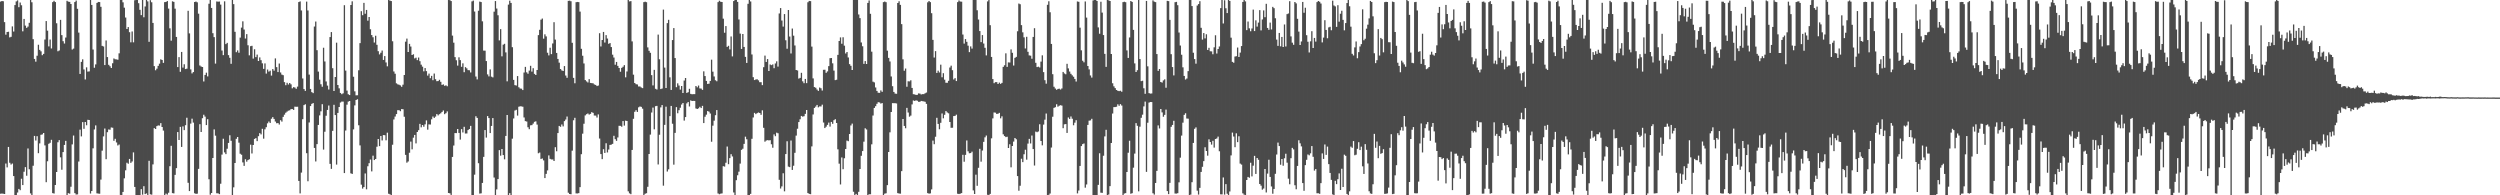 <?xml version="1.0" encoding="UTF-8"?>
<svg xmlns="http://www.w3.org/2000/svg" width="1920" height="150">
  <path d="M0 1.233h1v147.542H0zM1 0.775h1v147.839H1zM2 0.981h1v147.797H2zM3 16.980h1v132.016H3zM4 26.608h1v98.967H4zM5 24.570h1v104.006H5zM6 24.361h1v88.486H6zM7 28.734h1v96.271H7zM8 28.257h1v98.107H8zM9 20.293h1v105.286H9zM10 24.237h1v110.958H10zM11 3.897h1v145.841H11zM12 1.051h1v150.005H12zM13 0.286h1v147.606H13zM14 5.507h1v139.574H14zM15 1.951h1v144.129H15zM16 4.040h1v133.218H16zM17 24.067h1v118.080H17zM18 14.565h1v117.326H18zM19 19.650h1v108.727H19zM20 21.404h1v113.536H20zM21 20.449h1v93.550H21zM22 17.535h1v112.455H22zM23 0.016h1v148.508H23zM24 1.752h1v148.388H24zM25 30.091h1v97.178H25zM26 45.257h1v59.114H26zM27 47.380h1v60.547H27zM28 42.783h1v61.843H28zM29 34.344h1v83.303H29zM30 38.302h1v71.826H30zM31 39.412h1v64.093H31zM32 42.378h1v60.820H32zM33 41.394h1v60.752H33zM34 30.383h1v81.271H34zM35 16.171h1v123.773H35zM36 23.530h1v100.307H36zM37 35.642h1v74.797H37zM38 30.353h1v79.330H38zM39 37.238h1v70.130H39zM40 1.618h1v146.709H40zM41 0.593h1v148.023H41zM42 1.611h1v140.491H42zM43 17.845h1v114.268H43zM44 39.370h1v69.897H44zM45 38.765h1v68.876H45zM46 15.236h1v105.596H46zM47 26.976h1v103.387H47zM48 31.639h1v85.166H48zM49 33.454h1v77.880H49zM50 28.849h1v79.360H50zM51 0.600h1v152.115H51zM52 1.295h1v147.104H52zM53 1.432h1v147.322H53zM54 3.096h1v140.298H54zM55 38.048h1v72.865H55zM56 37.338h1v66.762H56zM57 1.567h1v146.771H57zM58 0.467h1v148.943H58zM59 6.749h1v142.533H59zM60 25.026h1v99.038H60zM61 56.757h1v42.847H61zM62 47.522h1v57.231H62zM63 45.574h1v48.242H63zM64 53.365h1v45.546H64zM65 61.015h1v32.659H65zM66 51.736h1v44.465H66zM67 54.966h1v37.021H67zM68 54.859h1v37.301H68zM69 -2.245h1v150.856H69zM70 3.774h1v142.909H70zM71 38.025h1v75.917H71zM72 52.035h1v47.385H72zM73 49.478h1v46.814H73zM74 2.242h1v146.243H74zM75 1.496h1v147.200H75zM76 1.599h1v147.197H76zM77 5.240h1v132.708H77zM78 35.222h1v80.469H78zM79 35.661h1v69.082H79zM80 49.994h1v48.739H80zM81 31.076h1v91.166H81zM82 43.816h1v57.693H82zM83 49.761h1v49.673H83zM84 50.875h1v48.775H84zM85 52.221h1v45.668H85zM86 48.587h1v49.505H86zM87 44.877h1v63.267H87zM88 45.508h1v61.106H88zM89 45.609h1v63.788H89zM90 45.900h1v65.808H90zM91 40.950h1v70.073H91zM92 -2.065h1v151.766H92zM93 -2.740h1v155.339H93zM94 1.796h1v145.594H94zM95 5.914h1v131.068H95zM96 13.441h1v117.375H96zM97 22.294h1v102.685H97zM98 20.774h1v104.979H98zM99 24.713h1v97.333H99zM100 32.512h1v92.551H100zM101 24.159h1v99.829H101zM102 32.496h1v84.560H102zM103 0.179h1v143.410H103zM104 -6.747h1v160.300H104zM105 -2.321h1v153.045H105zM106 2.433h1v149.664H106zM107 7.523h1v147.304H107zM108 11.626h1v133.611H108zM109 -0.636h1v150.155H109zM110 13.267h1v129.753H110zM111 4.985h1v144.113H111zM112 -0.103h1v148.625H112zM113 1.087h1v148.993H113zM114 32.114h1v91.385H114zM115 0.136h1v149.124H115zM116 1.747h1v147.783H116zM117 17.613h1v108.639H117zM118 50.780h1v47.638H118zM119 53.988h1v45.101H119zM120 52.738h1v44.140H120zM121 50.595h1v45.726H121zM122 48.905h1v47.567H122zM123 45.560h1v48.996H123zM124 46.086h1v51.459H124zM125 48.271h1v52.054H125zM126 1.659h1v152.702H126zM127 1.510h1v147.164H127zM128 0.813h1v148.665H128zM129 6.613h1v141.419H129zM130 21.771h1v105.873H130zM131 31.225h1v80.769H131zM132 1.038h1v147.288H132zM133 1.435h1v147.072H133zM134 6.671h1v127.639H134zM135 28.363h1v100.770H135zM136 51.492h1v49.929H136zM137 43.886h1v63.619H137zM138 55.128h1v42.311H138zM139 39.901h1v72.958H139zM140 51.929h1v45.145H140zM141 49.346h1v50.588H141zM142 53.050h1v43.128H142zM143 52.740h1v37.692H143zM144 8.270h1v132.114H144zM145 25.667h1v121.061H145zM146 53.317h1v41.615H146zM147 56.373h1v34.771H147zM148 55.332h1v38.802H148zM149 1.532h1v146.895H149zM150 1.180h1v147.728H150zM151 1.777h1v146.953H151zM152 10.481h1v119.225H152zM153 50.281h1v45.103H153zM154 51.105h1v50.248H154zM155 51.448h1v39.325H155zM156 62.568h1v25.545H156zM157 57.572h1v32.002H157zM158 55.795h1v40.282H158zM159 58.665h1v32.890H159zM160 2.886h1v134.815H160zM161 -1.215h1v150.720H161zM162 6.090h1v142.157H162zM163 25.472h1v95.877H163zM164 28.534h1v70.847H164zM165 48.861h1v55.345H165zM166 1.146h1v147.294H166zM167 1.281h1v147.202H167zM168 1.178h1v147.920H168zM169 3.523h1v137.590H169zM170 38.808h1v79.935H170zM171 42.351h1v64.213H171zM172 1.040h1v115.996H172zM173 33.875h1v84.518H173zM174 32.918h1v81.309H174zM175 42.358h1v67.422H175zM176 44.411h1v59.470H176zM177 49.004h1v59.155H177zM178 -2.152h1v151.973H178zM179 3.155h1v140.715H179zM180 24.443h1v100.717H180zM181 40.081h1v66.538H181zM182 38.694h1v66.506H182zM183 40.495h1v69.078H183zM184 28.897h1v89.158H184zM185 21.202h1v97.612H185zM186 16.375h1v108.330H186zM187 22.706h1v104.703H187zM188 29.600h1v92.736H188zM189 26.204h1v97.945H189zM190 34.775h1v88.134H190zM191 42.500h1v79.838H191zM192 35.497h1v75.607H192zM193 35.185h1v82.685H193zM194 44.982h1v66.403H194zM195 37.815h1v68.903H195zM196 43.876h1v62.190H196zM197 41.928h1v66.475H197zM198 46.850h1v57.756H198zM199 44.105h1v58.152H199zM200 46.246h1v56.957H200zM201 48.652h1v50.263H201zM202 52.911h1v53.576H202zM203 48.676h1v50.664H203zM204 56.516h1v41.167H204zM205 53.409h1v41.307H205zM206 54.966h1v38.380H206zM207 54.264h1v40.147H207zM208 58.041h1v33.129H208zM209 53.039h1v36.895H209zM210 54.277h1v37.077H210zM211 44.830h1v48.511H211zM212 51.550h1v43.141H212zM213 55.347h1v39.178H213zM214 48.797h1v46.856H214zM215 55.652h1v36.686H215zM216 57.298h1v36.081H216zM217 57.776h1v31.971H217zM218 63.081h1v24.983H218zM219 65.423h1v21.155H219zM220 63.608h1v22.091H220zM221 64.918h1v20.074H221zM222 63.764h1v20.948H222zM223 64.778h1v19.027H223zM224 67.825h1v15.924H224zM225 66.915h1v17.532H225zM226 67.213h1v14.731H226zM227 68.175h1v13.859H227zM228 66.533h1v15.452H228zM229 1.567h1v137.397H229zM230 1.087h1v147.462H230zM231 8.025h1v124.536H231zM232 60.263h1v31.277H232zM233 68.393h1v12.359H233zM234 69.786h1v10.282H234zM235 1.218h1v116.455H235zM236 8.043h1v131.174H236zM237 57.305h1v36.741H237zM238 68.293h1v13.155H238zM239 70.783h1v8.975H239zM240 71.506h1v7.666H240zM241 20.385h1v93.216H241zM242 16.523h1v107.498H242zM243 38.534h1v72.138H243zM244 54.971h1v40.959H244zM245 61.199h1v27.444H245zM246 64.701h1v20.807H246zM247 66.603h1v13.430H247zM248 36.643h1v78.235H248zM249 47.192h1v53.966H249zM250 62.561h1v26.311H250zM251 65.725h1v18.702H251zM252 68.743h1v12.308H252zM253 28.445h1v97.387H253zM254 24.645h1v105.036H254zM255 52.372h1v48.138H255zM256 69.904h1v10.607H256zM257 59.134h1v29.215H257zM258 32.775h1v93.624H258zM259 65.288h1v21.423H259zM260 67.824h1v14.334H260zM261 71.350h1v7.389H261zM262 72.338h1v5.707H262zM263 71.694h1v6.359H263zM264 4.000h1v128.928H264zM265 54.198h1v46.049H265zM266 69.589h1v10.797H266zM267 72.419h1v5.633H267zM268 73.027h1v4.525H268zM269 3.827h1v129.301H269zM270 1.022h1v132.534H270zM271 58.913h1v40.462H271zM272 70.152h1v10.785H272zM273 73.207h1v3.582H273zM274 73.155h1v3.058H274zM275 53.982h1v42.203H275zM276 33.122h1v78.546H276zM277 8.584h1v133.219H277zM278 11.670h1v133.176H278zM279 2.199h1v141.475H279zM280 10.528h1v122.674H280zM281 7.633h1v137.762H281zM282 15.870h1v111.805H282zM283 13.069h1v112.270H283zM284 22.462h1v100.038H284zM285 26.942h1v104.679H285zM286 28.637h1v90.899H286zM287 32.670h1v90.269H287zM288 27.432h1v94.667H288zM289 34.404h1v78.292H289zM290 39.319h1v67.442H290zM291 41.796h1v70.447H291zM292 40.486h1v63.958H292zM293 38.793h1v69.093H293zM294 46.037h1v57.716H294zM295 43.049h1v60.809H295zM296 47.981h1v59.809H296zM297 50.926h1v50.961H297zM298 -0.779h1v149.563H298zM299 0.474h1v148.752H299zM300 0.821h1v149.327H300zM301 31.692h1v79.458H301zM302 54.880h1v36.860H302zM303 56.632h1v32.867H303zM304 64.002h1v23.596H304zM305 64.761h1v19.880H305zM306 65.059h1v19.556H306zM307 65.563h1v19.844H307zM308 66.686h1v17.071H308zM309 65.016h1v18.911H309zM310 57.618h1v32.016H310zM311 31.995h1v86.933H311zM312 29.632h1v95.281H312zM313 39.918h1v84.083H313zM314 33.671h1v83.627H314zM315 35.718h1v73.033H315zM316 42.219h1v72.445H316zM317 41.692h1v64.032H317zM318 44.867h1v58.781H318zM319 44.284h1v65.835H319zM320 46.182h1v55.193H320zM321 44.189h1v55.809H321zM322 47.020h1v48.124H322zM323 49.650h1v48.136H323zM324 51.184h1v44.815H324zM325 54.765h1v42.591H325zM326 52.294h1v43.173H326zM327 54.610h1v37.878H327zM328 58.084h1v41.478H328zM329 56.519h1v39.024H329zM330 60.043h1v35.588H330zM331 58.248h1v33.409H331zM332 61.579h1v27.931H332zM333 56.495h1v34.081H333zM334 60.817h1v28.725H334zM335 62.352h1v25.272H335zM336 62.282h1v26.360H336zM337 61.284h1v26.445H337zM338 62.809h1v24.231H338zM339 65.153h1v20.795H339zM340 64.803h1v20.049H340zM341 65.882h1v21.830H341zM342 65.537h1v21.380H342zM343 66.244h1v19.291H343zM344 -0.438h1v148.660H344zM345 0.100h1v148.366H345zM346 0.835h1v148.870H346zM347 27.348h1v93.190H347zM348 32.776h1v79.002H348zM349 43.857h1v58.363H349zM350 46.267h1v55.972H350zM351 50.370h1v48.678H351zM352 44.029h1v58.085H352zM353 46.200h1v61.004H353zM354 51.293h1v47.903H354zM355 48.660h1v53.098H355zM356 55.444h1v41.934H356zM357 51.565h1v50.984H357zM358 52.478h1v50.038H358zM359 53.857h1v46.027H359zM360 53.966h1v45.121H360zM361 55.664h1v41.011H361zM362 1.075h1v149.528H362zM363 0.461h1v149.283H363zM364 8.837h1v125.304H364zM365 58.766h1v30.530H365zM366 60.956h1v29.614H366zM367 8.240h1v117.108H367zM368 1.252h1v147.410H368zM369 1.609h1v146.860H369zM370 16.390h1v124.087H370zM371 38.865h1v81.614H371zM372 38.909h1v60.993H372zM373 46.904h1v58.772H373zM374 57.116h1v32.027H374zM375 58.681h1v31.994H375zM376 53.318h1v48.900H376zM377 58.886h1v37.808H377zM378 59.427h1v31.230H378zM379 8.941h1v127.391H379zM380 0.805h1v149.681H380zM381 6.572h1v138.886H381zM382 11.749h1v125.793H382zM383 31.037h1v84.263H383zM384 22.397h1v97.143H384zM385 43.244h1v71.184H385zM386 34.304h1v84.811H386zM387 33.638h1v88.751H387zM388 40.259h1v64.119H388zM389 62.481h1v25.861H389zM390 3.551h1v147.311H390zM391 0.511h1v147.796H391zM392 2.245h1v147.985H392zM393 36.263h1v70.238H393zM394 61.341h1v29.646H394zM395 65.364h1v19.535H395zM396 65.666h1v18.640H396zM397 58.395h1v30.388H397zM398 67.040h1v14.933H398zM399 68.014h1v13.582H399zM400 68.111h1v13.596H400zM401 69.192h1v12.783H401zM402 55.687h1v34.552H402zM403 51.362h1v41.649H403zM404 55.552h1v37.782H404zM405 56.607h1v41.114H405zM406 54.238h1v44.971H406zM407 50.512h1v45.761H407zM408 54.998h1v41.094H408zM409 52.381h1v42.539H409zM410 56.747h1v36.818H410zM411 57.600h1v35.579H411zM412 53.759h1v41.950H412zM413 26.958h1v90.757H413zM414 22.883h1v94.288H414zM415 15.103h1v106.977H415zM416 14.252h1v107.430H416zM417 29.699h1v93.498H417zM418 26.386h1v110.365H418zM419 27.952h1v105.572H419zM420 40.509h1v90.370H420zM421 42.570h1v76.751H421zM422 36.659h1v85.341H422zM423 41.549h1v80.914H423zM424 33.386h1v89.093H424zM425 17.030h1v106.640H425zM426 30.396h1v82.645H426zM427 40.646h1v75.540H427zM428 45.270h1v56.923H428zM429 48.146h1v48.582H429zM430 52.998h1v44.408H430zM431 54.054h1v41.560H431zM432 54.545h1v42.519H432zM433 50.728h1v42.327H433zM434 57.983h1v33.827H434zM435 59.773h1v29.717H435zM436 0.650h1v147.375H436zM437 0.490h1v148.484H437zM438 0.969h1v148.240H438zM439 32.851h1v82.869H439zM440 59.799h1v32.554H440zM441 63.973h1v26.476H441zM442 1.682h1v146.843H442zM443 1.474h1v147.101H443zM444 1.624h1v146.704H444zM445 8.934h1v134.783H445zM446 37.455h1v80.992H446zM447 42.805h1v59.857H447zM448 48.724h1v46.291H448zM449 61.487h1v27.139H449zM450 62.491h1v25.195H450zM451 63.335h1v23.796H451zM452 60.766h1v27.245H452zM453 63.710h1v23.729H453zM454 63.828h1v22.267H454zM455 64.002h1v22.665H455zM456 64.888h1v23.858H456zM457 65.208h1v23.562H457zM458 66.086h1v24.186H458zM459 65.703h1v22.157H459zM460 25.499h1v80.873H460zM461 35.673h1v82.658H461zM462 30.695h1v91.498H462zM463 24.535h1v90.050H463zM464 32.647h1v84.814H464zM465 26.976h1v83.040H465zM466 29.601h1v87.483H466zM467 33.616h1v81.234H467zM468 33.097h1v78.219H468zM469 36.142h1v74.893H469zM470 41.986h1v68.484H470zM471 44.170h1v60.133H471zM472 49.693h1v57.222H472zM473 47.552h1v60.629H473zM474 50.611h1v54.957H474zM475 52.201h1v44.436H475zM476 55.077h1v41.565H476zM477 52.113h1v45.236H477zM478 51.257h1v41.736H478zM479 50.001h1v46.472H479zM480 59.404h1v33.275H480zM481 54.896h1v38.034H481zM482 -1.323h1v148.265H482zM483 1.058h1v147.442H483zM484 0.851h1v148.314H484zM485 31.812h1v83.313H485zM486 57.349h1v33.904H486zM487 63.740h1v22.120H487zM488 64.653h1v19.990H488zM489 64.860h1v21.113H489zM490 66.423h1v16.019H490zM491 66.406h1v15.350H491zM492 67.152h1v14.938H492zM493 67.674h1v15.773H493zM494 1.647h1v151.955H494zM495 1.299h1v147.489H495zM496 1.685h1v146.670H496zM497 36.415h1v107.025H497zM498 38.994h1v79.271H498zM499 40.565h1v62.819H499zM500 57.693h1v28.714H500zM501 65.604h1v17.022H501zM502 53.678h1v45.624H502zM503 68.215h1v13.358H503zM504 68.774h1v12.552H504zM505 26.585h1v99.706H505zM506 45.515h1v57.953H506zM507 68.412h1v14.059H507zM508 68.013h1v12.671H508zM509 7.396h1v135.193H509zM510 51.905h1v43.980H510zM511 67.601h1v14.341H511zM512 17.766h1v113.996H512zM513 15.216h1v114.844H513zM514 59.376h1v29.825H514zM515 69.086h1v12.272H515zM516 30.768h1v64.273H516zM517 21.531h1v104.945H517zM518 44.590h1v57.442H518zM519 66.978h1v15.314H519zM520 63.984h1v23.017H520zM521 65.664h1v18.958H521zM522 68.801h1v13.928H522zM523 66.069h1v14.232H523zM524 71.449h1v7.681H524zM525 61.849h1v30.779H525zM526 59.892h1v30.010H526zM527 71.371h1v8.042H527zM528 70.814h1v7.545H528zM529 68.197h1v13.591H529zM530 72.085h1v5.031H530zM531 72.417h1v5.145H531zM532 72.271h1v5.202H532zM533 72.305h1v5.216H533zM534 66.045h1v17.275H534zM535 67.075h1v16.661H535zM536 65.685h1v17.530H536zM537 67.911h1v14.102H537zM538 68.025h1v14.953H538zM539 69.015h1v12.275H539zM540 54.764h1v39.744H540zM541 58.414h1v31.223H541zM542 62.169h1v25.902H542zM543 64.451h1v20.868H543zM544 64.276h1v21.463H544zM545 62.150h1v25.032H545zM546 45.802h1v63.047H546zM547 55.046h1v41.482H547zM548 58.744h1v33.938H548zM549 61.649h1v26.800H549zM550 62.435h1v22.092H550zM551 1.623h1v146.957H551zM552 0.581h1v148.604H552zM553 1.322h1v147.396H553zM554 1.561h1v146.989H554zM555 14.345h1v113.304H555zM556 25.136h1v102.804H556zM557 20.035h1v104.953H557zM558 35.977h1v76.582H558zM559 35.190h1v90.906H559zM560 37.914h1v83.525H560zM561 28.012h1v90.399H561zM562 43.313h1v76.857H562zM563 0.795h1v147.024H563zM564 -0.006h1v150.561H564zM565 -2.687h1v141.062H565zM566 1.415h1v133.195H566zM567 14.929h1v116.895H567zM568 25.813h1v99.828H568zM569 37.568h1v77.543H569zM570 26.106h1v88.128H570zM571 36.027h1v74.459H571zM572 43.693h1v61.266H572zM573 48.328h1v58.623H573zM574 2.923h1v148.514H574zM575 -0.075h1v150.078H575zM576 1.108h1v147.805H576zM577 41.853h1v64.755H577zM578 59.312h1v30.917H578zM579 61.516h1v25.185H579zM580 61.044h1v26.605H580zM581 60.896h1v26.000H581zM582 61.708h1v24.651H582zM583 63.113h1v23.678H583zM584 63.105h1v25.039H584zM585 65.397h1v19.342H585zM586 51.609h1v46.556H586zM587 42.685h1v66.102H587zM588 47.577h1v60.355H588zM589 45.387h1v62.244H589zM590 54.523h1v53.285H590zM591 49.502h1v58.191H591zM592 50.045h1v60.771H592zM593 49.434h1v64.026H593zM594 52.380h1v50.836H594zM595 48.728h1v55.894H595zM596 47.102h1v54.809H596zM597 51.134h1v51.209H597zM598 10.334h1v127.743H598zM599 6.205h1v138.610H599zM600 15.758h1v127.391H600zM601 20.434h1v112.631H601zM602 10.806h1v136.161H602zM603 30.931h1v87.399H603zM604 37.415h1v71.090H604zM605 7.667h1v120.274H605zM606 28.046h1v100.300H606zM607 41.061h1v66.890H607zM608 21.893h1v108.634H608zM609 27.401h1v99.899H609zM610 34.910h1v82.419H610zM611 53.748h1v50.388H611zM612 54.118h1v44.769H612zM613 60.369h1v33.376H613zM614 59.794h1v31.790H614zM615 55.917h1v33.131H615zM616 62.446h1v27.134H616zM617 63.889h1v25.349H617zM618 60.629h1v26.837H618zM619 63.827h1v20.646H619zM620 1.755h1v146.512H620zM621 0.709h1v148.179H621zM622 0.847h1v148.308H622zM623 35.768h1v76.655H623zM624 60.188h1v27.720H624zM625 66.866h1v16.020H625zM626 67.366h1v14.506H626zM627 68.761h1v11.823H627zM628 69.806h1v12.632H628zM629 67.240h1v14.479H629zM630 67.775h1v13.981H630zM631 69.511h1v10.893H631zM632 53.584h1v40.532H632zM633 53.570h1v44.805H633zM634 55.909h1v41.389H634zM635 54.829h1v41.086H635zM636 50.776h1v43.364H636zM637 44.672h1v52.575H637zM638 44.532h1v49.104H638zM639 48.617h1v46.480H639zM640 54.239h1v38.080H640zM641 61.539h1v30.012H641zM642 61.218h1v33.232H642zM643 42.142h1v72.561H643zM644 31.498h1v94.185H644zM645 28.703h1v112.952H645zM646 33.604h1v87.311H646zM647 28.601h1v101.330H647zM648 35.066h1v86.502H648zM649 41.085h1v73.370H649zM650 39.948h1v68.047H650zM651 44.144h1v64.299H651zM652 49.270h1v53.635H652zM653 50.558h1v45.783H653zM654 53.740h1v41.181H654zM655 -6.643h1v153.880H655zM656 -2.645h1v155.481H656zM657 -1.773h1v150.679H657zM658 -3.415h1v155.328H658zM659 11.098h1v136.218H659zM660 13.922h1v115.878H660zM661 32.607h1v87.070H661zM662 35.548h1v80.466H662zM663 49.035h1v59.785H663zM664 46.907h1v51.626H664zM665 49.161h1v50.278H665zM666 2.248h1v149.553H666zM667 0.364h1v148.851H667zM668 10.595h1v138.624H668zM669 39.675h1v71.193H669zM670 62.737h1v26.015H670zM671 63.280h1v19.592H671zM672 67.168h1v14.401H672zM673 69.839h1v9.893H673zM674 71.244h1v7.248H674zM675 71.333h1v7.342H675zM676 69.429h1v10.135H676zM677 70.509h1v8.650H677zM678 1.633h1v150.058H678zM679 1.173h1v147.576H679zM680 1.670h1v146.767H680zM681 38.919h1v103.279H681zM682 44.420h1v72.296H682zM683 47.195h1v54.419H683zM684 58.706h1v27.309H684zM685 66.204h1v13.017H685zM686 70.589h1v8.678H686zM687 71.869h1v7.364H687zM688 72.025h1v7.445H688zM689 2.300h1v146.005H689zM690 0.996h1v147.621H690zM691 3.716h1v145.002H691zM692 18.530h1v112.904H692zM693 45.582h1v45.789H693zM694 54.346h1v42.376H694zM695 52.654h1v45.859H695zM696 66.633h1v16.219H696zM697 62.413h1v24.028H697zM698 62.494h1v27.101H698zM699 61.665h1v27.105H699zM700 67.550h1v12.619H700zM701 72.321h1v4.825H701zM702 72.494h1v5.027H702zM703 72.890h1v4.183H703zM704 72.831h1v4.545H704zM705 71.706h1v6.462H705zM706 71.863h1v6.315H706zM707 72.543h1v4.989H707zM708 72.315h1v5.405H708zM709 72.302h1v5.569H709zM710 71.604h1v6.579H710zM711 71.074h1v8.675H711zM712 1.786h1v146.543H712zM713 0.779h1v147.963H713zM714 1.660h1v146.888H714zM715 10.112h1v135.352H715zM716 30.607h1v77.383H716zM717 44.189h1v66.550H717zM718 39.261h1v65.761H718zM719 56.008h1v34.487H719zM720 54.289h1v40.874H720zM721 55.660h1v43.606H721zM722 49.663h1v44.637H722zM723 59.362h1v27.790H723zM724 56.211h1v34.649H724zM725 61.197h1v26.972H725zM726 63.561h1v21.713H726zM727 63.581h1v22.779H727zM728 62.047h1v24.975H728zM729 51.854h1v41.829H729zM730 50.438h1v47.722H730zM731 53.937h1v44.151H731zM732 61.020h1v28.096H732zM733 59.981h1v28.996H733zM734 62.256h1v25.823H734zM735 1.651h1v147.160H735zM736 0.351h1v148.698H736zM737 1.163h1v147.562H737zM738 1.292h1v147.041H738zM739 26.497h1v92.397H739zM740 33.489h1v90.740H740zM741 29.992h1v88.939H741zM742 32.106h1v75.777H742zM743 35.085h1v81.147H743zM744 40.061h1v77.666H744zM745 35.639h1v81.932H745zM746 37.328h1v79.161H746zM747 -2.832h1v149.035H747zM748 -1.869h1v150.843H748zM749 -0.546h1v134.681H749zM750 7.898h1v134.780H750zM751 14.986h1v113.877H751zM752 23.844h1v90.448H752zM753 32.347h1v91.817H753zM754 26.946h1v88.669H754zM755 33.427h1v75.509H755zM756 36.696h1v68.784H756zM757 42.547h1v61.568H757zM758 1.076h1v148.551H758zM759 -0.140h1v150.111H759zM760 19.377h1v129.500H760zM761 43.712h1v62.538H761zM762 60.711h1v30.215H762zM763 63.901h1v22.462H763zM764 63.059h1v23.483H764zM765 63.093h1v24.420H765zM766 64.503h1v22.855H766zM767 63.461h1v23.229H767zM768 64.426h1v26.431H768zM769 63.656h1v25.697H769zM770 51.341h1v51.815H770zM771 50.149h1v54.371H771zM772 40.935h1v64.379H772zM773 51.378h1v53.620H773zM774 47.920h1v65.751H774zM775 48.045h1v62.738H775zM776 37.927h1v90.564H776zM777 40.565h1v71.545H777zM778 50.351h1v58.410H778zM779 44.439h1v61.567H779zM780 43.653h1v63.307H780zM781 24.001h1v111.210H781zM782 2.706h1v143.773H782zM783 3.296h1v139.370H783zM784 19.289h1v102.614H784zM785 24.836h1v99.693H785zM786 28.658h1v89.820H786zM787 37.232h1v77.758H787zM788 28.274h1v94.364H788zM789 39.803h1v70.498H789zM790 42.540h1v64.110H790zM791 42.763h1v67.421H791zM792 45.101h1v58.991H792zM793 28.383h1v86.086H793zM794 21.651h1v105.497H794zM795 48.237h1v52.838H795zM796 51.483h1v50.038H796zM797 51.215h1v49.770H797zM798 51.833h1v43.584H798zM799 47.289h1v61.014H799zM800 42.485h1v69.121H800zM801 55.392h1v40.323H801zM802 61.586h1v30.299H802zM803 64.265h1v22.924H803zM804 3.679h1v146.661H804zM805 0.968h1v148.687H805zM806 9.416h1v139.230H806zM807 33.725h1v79.578H807zM808 56.981h1v32.658H808zM809 66.600h1v16.231H809zM810 67.972h1v14.377H810zM811 68.976h1v11.103H811zM812 68.310h1v13.595H812zM813 68.083h1v13.118H813zM814 68.755h1v12.029H814zM815 67.943h1v13.157H815zM816 55.237h1v43.227H816zM817 56.420h1v39.087H817zM818 57.035h1v38.270H818zM819 49.022h1v53.058H819zM820 52.522h1v37.716H820zM821 54.932h1v36.397H821zM822 56.683h1v32.751H822zM823 57.840h1v33.333H823zM824 58.945h1v37.242H824zM825 60.633h1v33.600H825zM826 62.606h1v29.686H826zM827 1.141h1v147.385H827zM828 1.391h1v144.938H828zM829 21.271h1v106.179H829zM830 38.641h1v73.534H830zM831 46.622h1v64.047H831zM832 47.875h1v62.291H832zM833 1.139h1v143.013H833zM834 13.494h1v128.174H834zM835 50.676h1v45.296H835zM836 53.292h1v39.382H836zM837 57.975h1v34.514H837zM838 59.577h1v31.661H838zM839 0.366h1v150.352H839zM840 -0.079h1v152.011H840zM841 -2.554h1v154.574H841zM842 0.779h1v150.183H842zM843 21.033h1v120.924H843zM844 25.926h1v91.763H844zM845 1.357h1v146.594H845zM846 9.662h1v138.438H846zM847 26.932h1v92.677H847zM848 41.370h1v63.360H848zM849 51.332h1v48.358H849zM850 -1.104h1v152.094H850zM851 0.272h1v149.107H851zM852 0.774h1v142.155H852zM853 41.450h1v68.366H853zM854 63.942h1v23.226H854zM855 66.321h1v15.937H855zM856 67.701h1v14.540H856zM857 69.095h1v12.861H857zM858 69.752h1v10.399H858zM859 70.001h1v11.246H859zM860 69.691h1v10.289H860zM861 70.430h1v10.645H861zM862 1.617h1v151.962H862zM863 1.328h1v147.305H863zM864 1.679h1v146.664H864zM865 38.728h1v93.350H865zM866 44.489h1v72.815H866zM867 28.764h1v79.340H867zM868 0.787h1v148.026H868zM869 1.491h1v146.905H869zM870 22.922h1v105.843H870zM871 48.689h1v69.296H871zM872 55.299h1v39.287H872zM873 53.889h1v42.716H873zM874 -2.400h1v149.358H874zM875 45.365h1v51.909H875zM876 62.295h1v28.169H876zM877 62.003h1v26.078H877zM878 67.800h1v13.895H878zM879 72.029h1v5.982H879zM880 0.714h1v131.280H880zM881 50.941h1v43.328H881zM882 71.549h1v7.237H882zM883 71.861h1v6.463H883zM884 71.786h1v6.608H884zM885 0.283h1v148.169H885zM886 1.283h1v148.156H886zM887 1.633h1v138.886H887zM888 41.541h1v89.682H888zM889 54.451h1v41.840H889zM890 52.969h1v45.668H890zM891 62.973h1v20.730H891zM892 63.425h1v22.893H892zM893 61.731h1v27.913H893zM894 60.909h1v27.303H894zM895 67.374h1v16.808H895zM896 0.657h1v146.098H896zM897 0.870h1v148.229H897zM898 15.279h1v125.147H898zM899 41.607h1v55.791H899zM900 51.499h1v44.450H900zM901 57.927h1v34.845H901zM902 1.667h1v146.982H902zM903 1.415h1v147.294H903zM904 4.017h1v144.382H904zM905 24.969h1v115.038H905zM906 34.958h1v86.110H906zM907 42.046h1v62.096H907zM908 51.707h1v42.480H908zM909 58.334h1v29.880H909zM910 61.099h1v25.900H910zM911 60.338h1v30.703H911zM912 54.654h1v36.480H912zM913 -0.716h1v151.232H913zM914 -0.866h1v150.324H914zM915 4.677h1v135.264H915zM916 40.504h1v69.290H916zM917 45.363h1v53.574H917zM918 48.887h1v48.966H918zM919 4.224h1v142.219H919zM920 3.098h1v146.338H920zM921 0.936h1v143.351H921zM922 21.341h1v110.697H922zM923 30.427h1v97.695H923zM924 25.396h1v98.376H924zM925 29.472h1v83.631H925zM926 26.309h1v89.679H926zM927 38.333h1v81.199H927zM928 36.722h1v70.299H928zM929 39.374h1v69.707H929zM930 39.449h1v71.617H930zM931 41.671h1v66.463H931zM932 36.355h1v77.010H932zM933 27.079h1v79.689H933zM934 41.109h1v65.249H934zM935 37.641h1v67.284H935zM936 35.691h1v80.475H936zM937 6.242h1v143.030H937zM938 -2.117h1v151.410H938zM939 18.012h1v118.262H939zM940 0.220h1v149.253H940zM941 6.355h1v135.063H941zM942 10.029h1v138.757H942zM943 -0.983h1v153.668H943zM944 0.704h1v146.319H944zM945 28.950h1v90.390H945zM946 47.528h1v54.329H946zM947 48.205h1v56.632H947zM948 43.429h1v69.601H948zM949 43.164h1v59.240H949zM950 36.519h1v72.655H950zM951 43.791h1v60.868H951zM952 40.408h1v85.230H952zM953 35.359h1v91.033H953zM954 1.499h1v146.960H954zM955 -0.785h1v150.306H955zM956 1.067h1v149.460H956zM957 23.139h1v115.114H957zM958 16.555h1v119.340H958zM959 21.739h1v114.742H959zM960 24.030h1v100.966H960zM961 21.860h1v113.613H961zM962 7.351h1v119.888H962zM963 23.836h1v95.877H963zM964 15.604h1v118.000H964zM965 20.443h1v100.894H965zM966 17.363h1v105.382H966zM967 7.776h1v133.539H967zM968 23.342h1v119.261H968zM969 14.966h1v130.694H969zM970 7.985h1v136.795H970zM971 13.187h1v116.627H971zM972 2.894h1v144.905H972zM973 21.428h1v111.907H973zM974 22.901h1v99.790H974zM975 17.363h1v118.527H975zM976 22.635h1v120.566H976zM977 5.288h1v143.491H977zM978 6.307h1v138.799H978zM979 14.040h1v119.449H979zM980 30.432h1v88.252H980zM981 35.213h1v74.291H981zM982 25.277h1v86.882H982zM983 35.561h1v90.946H983zM984 28.377h1v93.734H984zM985 36.103h1v91.181H985zM986 18.805h1v102.721H986zM987 35.694h1v82.398H987zM988 10.837h1v114.070H988zM989 10.330h1v126.873H989zM990 0.908h1v140.632H990zM991 27.930h1v93.568H991zM992 32.767h1v80.783H992zM993 34.384h1v80.371H993zM994 1.559h1v140.722H994zM995 2.631h1v142.734H995zM996 14.445h1v112.987H996zM997 24.274h1v83.452H997zM998 34.535h1v75.559H998zM999 31.823h1v80.635H999zM1000 1.487h1v139.088H1000zM1001 9.760h1v136.772H1001zM1002 5.943h1v120.882H1002zM1003 27.018h1v95.697H1003zM1004 32.041h1v86.594H1004zM1005 40.290h1v79.000H1005zM1006 31.758h1v85.999H1006zM1007 23.976h1v88.206H1007zM1008 36.846h1v83.599H1008zM1009 29.113h1v101.898H1009zM1010 31.926h1v97.920H1010zM1011 1.644h1v146.765H1011zM1012 0.771h1v147.649H1012zM1013 1.319h1v147.536H1013zM1014 2.690h1v137.951H1014zM1015 32.574h1v85.223H1015zM1016 28.888h1v93.161H1016zM1017 15.497h1v95.427H1017zM1018 23.004h1v95.917H1018zM1019 29.398h1v83.207H1019zM1020 21.024h1v105.042H1020zM1021 20.582h1v112.229H1021zM1022 23.247h1v114.904H1022zM1023 0.508h1v148.813H1023zM1024 4.181h1v146.267H1024zM1025 4.939h1v133.893H1025zM1026 20.620h1v120.818H1026zM1027 3.991h1v133.627H1027zM1028 16.663h1v116.489H1028zM1029 10.545h1v135.350H1029zM1030 8.235h1v121.363H1030zM1031 15.274h1v128.321H1031zM1032 23.307h1v95.454H1032zM1033 17.714h1v101.947H1033zM1034 2.378h1v146.543H1034zM1035 0.007h1v150.443H1035zM1036 4.804h1v142.116H1036zM1037 20.467h1v92.103H1037zM1038 41.336h1v72.171H1038zM1039 42.597h1v65.750H1039zM1040 36.378h1v82.876H1040zM1041 31.856h1v86.909H1041zM1042 44.758h1v69.499H1042zM1043 40.047h1v69.169H1043zM1044 35.661h1v79.597H1044zM1045 33.903h1v78.760H1045zM1046 7.143h1v120.597H1046zM1047 30.903h1v102.655H1047zM1048 29.772h1v80.931H1048zM1049 22.017h1v93.045H1049zM1050 18.935h1v106.584H1050zM1051 14.140h1v132.748H1051zM1052 0.731h1v147.779H1052zM1053 1.514h1v147.351H1053zM1054 12.559h1v128.971H1054zM1055 40.917h1v61.916H1055zM1056 48.481h1v65.040H1056zM1057 46.230h1v62.455H1057zM1058 22.381h1v99.122H1058zM1059 42.669h1v69.333H1059zM1060 29.132h1v88.962H1060zM1061 30.095h1v87.477H1061zM1062 40.197h1v74.386H1062zM1063 1.636h1v147.232H1063zM1064 1.372h1v147.421H1064zM1065 1.522h1v147.026H1065zM1066 32.416h1v111.661H1066zM1067 32.463h1v81.032H1067zM1068 41.462h1v61.622H1068zM1069 1.216h1v147.858H1069zM1070 1.577h1v147.246H1070zM1071 24.577h1v110.055H1071zM1072 35.163h1v91.713H1072zM1073 48.191h1v54.114H1073zM1074 50.652h1v53.165H1074zM1075 55.496h1v44.608H1075zM1076 46.595h1v51.113H1076zM1077 47.956h1v52.373H1077zM1078 49.433h1v39.674H1078zM1079 51.236h1v45.975H1079zM1080 -0.043h1v151.568H1080zM1081 0.887h1v149.270H1081zM1082 11.408h1v128.352H1082zM1083 40.423h1v66.339H1083zM1084 48.251h1v51.359H1084zM1085 48.520h1v49.073H1085zM1086 1.614h1v146.753H1086zM1087 1.442h1v147.093H1087zM1088 8.024h1v140.426H1088zM1089 39.792h1v99.683H1089zM1090 39.322h1v70.840H1090zM1091 49.029h1v45.767H1091zM1092 25.889h1v91.180H1092zM1093 45.411h1v60.427H1093zM1094 50.045h1v48.393H1094zM1095 53.166h1v42.259H1095zM1096 52.524h1v41.245H1096zM1097 51.471h1v48.854H1097zM1098 41.997h1v66.132H1098zM1099 39.750h1v57.645H1099zM1100 41.915h1v52.556H1100zM1101 42.688h1v58.223H1101zM1102 40.718h1v68.822H1102zM1103 34.794h1v81.192H1103zM1104 9.879h1v128.885H1104zM1105 5.325h1v115.248H1105zM1106 28.808h1v91.943H1106zM1107 18.745h1v103.457H1107zM1108 22.450h1v98.959H1108zM1109 18.644h1v112.027H1109zM1110 3.789h1v137.051H1110zM1111 10.763h1v110.888H1111zM1112 17.250h1v105.528H1112zM1113 21.740h1v107.087H1113zM1114 16.115h1v100.378H1114zM1115 15.279h1v130.719H1115zM1116 7.242h1v129.553H1116zM1117 21.784h1v96.294H1117zM1118 24.678h1v93.299H1118zM1119 27.423h1v92.165H1119zM1120 31.023h1v94.517H1120zM1121 17.108h1v120.215H1121zM1122 19.751h1v101.619H1122zM1123 25.611h1v93.982H1123zM1124 16.335h1v107.472H1124zM1125 23.060h1v102.296H1125zM1126 2.272h1v150.564H1126zM1127 0.669h1v149.788H1127zM1128 2.259h1v147.016H1128zM1129 21.818h1v91.789H1129zM1130 44.001h1v56.490H1130zM1131 49.364h1v52.403H1131zM1132 47.119h1v53.599H1132zM1133 44.945h1v56.672H1133zM1134 51.856h1v40.950H1134zM1135 53.786h1v43.829H1135zM1136 55.608h1v38.317H1136zM1137 53.328h1v40.636H1137zM1138 1.375h1v147.369H1138zM1139 1.171h1v147.503H1139zM1140 2.014h1v142.947H1140zM1141 37.596h1v89.009H1141zM1142 42.656h1v71.160H1142zM1143 1.618h1v143.382H1143zM1144 0.861h1v147.871H1144zM1145 3.116h1v145.283H1145zM1146 19.464h1v105.518H1146zM1147 48.780h1v45.152H1147zM1148 46.542h1v57.696H1148zM1149 49.367h1v53.441H1149zM1150 24.051h1v95.688H1150zM1151 44.406h1v60.080H1151zM1152 38.775h1v67.062H1152zM1153 48.274h1v51.760H1153zM1154 45.676h1v48.772H1154zM1155 53.266h1v43.092H1155zM1156 43.483h1v59.237H1156zM1157 51.283h1v44.742H1157zM1158 50.287h1v47.489H1158zM1159 50.221h1v50.579H1159zM1160 32.028h1v78.786H1160zM1161 0.907h1v147.688H1161zM1162 1.087h1v147.774H1162zM1163 15.697h1v120.521H1163zM1164 47.064h1v81.941H1164zM1165 51.072h1v49.317H1165zM1166 50.736h1v50.873H1166zM1167 56.419h1v35.031H1167zM1168 61.781h1v24.793H1168zM1169 56.016h1v35.593H1169zM1170 55.066h1v36.646H1170zM1171 66.660h1v16.408H1171zM1172 0.165h1v148.786H1172zM1173 0.522h1v147.923H1173zM1174 18.100h1v112.960H1174zM1175 34.650h1v69.310H1175zM1176 40.398h1v60.665H1176zM1177 48.908h1v59.411H1177zM1178 1.667h1v146.944H1178zM1179 1.449h1v147.214H1179zM1180 2.042h1v146.342H1180zM1181 30.311h1v116.099H1181zM1182 32.274h1v90.020H1182zM1183 32.988h1v77.622H1183zM1184 31.454h1v91.845H1184zM1185 29.944h1v75.475H1185zM1186 49.640h1v46.960H1186zM1187 52.718h1v46.954H1187zM1188 53.728h1v42.187H1188zM1189 0.509h1v150.620H1189zM1190 1.064h1v149.433H1190zM1191 16.542h1v124.167H1191zM1192 28.299h1v84.591H1192zM1193 40.250h1v66.930H1193zM1194 43.084h1v58.193H1194zM1195 1.559h1v146.917H1195zM1196 0.567h1v148.259H1196zM1197 4.912h1v142.418H1197zM1198 19.263h1v110.712H1198zM1199 36.873h1v71.073H1199zM1200 45.060h1v63.923H1200zM1201 35.338h1v77.508H1201zM1202 39.755h1v64.965H1202zM1203 30.429h1v76.699H1203zM1204 25.935h1v92.653H1204zM1205 28.682h1v80.551H1205zM1206 27.619h1v87.168H1206zM1207 -1.886h1v148.724H1207zM1208 3.686h1v145.760H1208zM1209 7.788h1v136.419H1209zM1210 19.150h1v115.984H1210zM1211 23.047h1v107.404H1211zM1212 19.947h1v106.039H1212zM1213 14.078h1v112.703H1213zM1214 21.469h1v105.655H1214zM1215 11.368h1v122.142H1215zM1216 29.649h1v87.032H1216zM1217 27.239h1v94.059H1217zM1218 -2.067h1v148.553H1218zM1219 -0.016h1v150.591H1219zM1220 15.137h1v125.587H1220zM1221 37.320h1v69.197H1221zM1222 45.902h1v54.542H1222zM1223 40.024h1v65.711H1223zM1224 42.145h1v62.662H1224zM1225 39.354h1v68.901H1225zM1226 41.395h1v61.678H1226zM1227 38.221h1v64.898H1227zM1228 40.569h1v61.122H1228zM1229 41.185h1v64.571H1229zM1230 2.137h1v137.186H1230zM1231 21.982h1v101.310H1231zM1232 33.420h1v86.794H1232zM1233 22.273h1v90.083H1233zM1234 20.725h1v92.249H1234zM1235 10.586h1v137.787H1235zM1236 0.685h1v147.962H1236zM1237 1.678h1v146.714H1237zM1238 10.823h1v123.038H1238zM1239 46.157h1v53.301H1239zM1240 47.186h1v59.068H1240zM1241 40.869h1v65.187H1241zM1242 22.181h1v105.201H1242zM1243 40.744h1v72.832H1243zM1244 37.289h1v82.873H1244zM1245 33.131h1v79.643H1245zM1246 42.495h1v72.838H1246zM1247 1.658h1v149.833H1247zM1248 1.363h1v147.258H1248zM1249 1.807h1v146.556H1249zM1250 24.673h1v110.182H1250zM1251 38.109h1v86.737H1251zM1252 40.199h1v71.106H1252zM1253 1.106h1v148.054H1253zM1254 1.468h1v147.508H1254zM1255 14.211h1v117.913H1255zM1256 39.303h1v88.084H1256zM1257 52.462h1v48.999H1257zM1258 45.013h1v58.414H1258zM1259 41.647h1v63.584H1259zM1260 43.977h1v60.226H1260zM1261 54.988h1v43.187H1261zM1262 28.747h1v84.460H1262zM1263 41.253h1v61.244H1263zM1264 3.729h1v146.181H1264zM1265 -0.256h1v148.768H1265zM1266 18.393h1v109.503H1266zM1267 39.942h1v63.803H1267zM1268 43.266h1v53.608H1268zM1269 47.997h1v47.452H1269zM1270 1.497h1v147.104H1270zM1271 1.317h1v147.170H1271zM1272 8.570h1v139.759H1272zM1273 36.306h1v94.451H1273zM1274 46.537h1v70.595H1274zM1275 56.488h1v49.145H1275zM1276 25.943h1v93.669H1276zM1277 42.916h1v67.563H1277zM1278 48.480h1v48.996H1278zM1279 45.828h1v51.564H1279zM1280 53.225h1v41.749H1280zM1281 46.356h1v50.835H1281zM1282 42.280h1v64.659H1282zM1283 47.018h1v48.915H1283zM1284 43.093h1v59.414H1284zM1285 42.961h1v57.512H1285zM1286 39.720h1v58.651H1286zM1287 33.212h1v99.508H1287zM1288 0.794h1v147.463H1288zM1289 16.341h1v130.781H1289zM1290 11.682h1v121.580H1290zM1291 4.069h1v137.094H1291zM1292 6.115h1v127.813H1292zM1293 12.564h1v115.120H1293zM1294 6.715h1v131.460H1294zM1295 16.581h1v112.548H1295zM1296 12.921h1v112.787H1296zM1297 5.806h1v101.914H1297zM1298 14.473h1v106.381H1298zM1299 2.538h1v146.628H1299zM1300 18.985h1v113.708H1300zM1301 23.200h1v98.820H1301zM1302 36.649h1v86.345H1302zM1303 30.398h1v92.677H1303zM1304 23.878h1v95.622H1304zM1305 20.906h1v103.677H1305zM1306 20.547h1v105.623H1306zM1307 26.924h1v81.766H1307zM1308 38.150h1v73.698H1308zM1309 41.352h1v72.696H1309zM1310 0.574h1v148.757H1310zM1311 0.638h1v149.547H1311zM1312 10.861h1v127.118H1312zM1313 32.242h1v70.168H1313zM1314 52.531h1v48.172H1314zM1315 50.302h1v47.505H1315zM1316 36.500h1v70.919H1316zM1317 35.853h1v78.134H1317zM1318 38.915h1v67.075H1318zM1319 40.812h1v66.338H1319zM1320 44.350h1v56.290H1320zM1321 37.958h1v110.402H1321zM1322 1.281h1v147.407H1322zM1323 1.357h1v147.270H1323zM1324 2.345h1v142.955H1324zM1325 27.214h1v95.642H1325zM1326 31.430h1v86.482H1326zM1327 2.055h1v146.249H1327zM1328 0.531h1v148.508H1328zM1329 8.442h1v140.077H1329zM1330 24.229h1v103.197H1330zM1331 32.848h1v65.929H1331zM1332 46.598h1v63.538H1332zM1333 19.715h1v100.722H1333zM1334 37.172h1v89.330H1334zM1335 39.246h1v75.063H1335zM1336 35.243h1v95.153H1336zM1337 10.491h1v117.372H1337zM1338 36.672h1v71.607H1338zM1339 23.325h1v90.373H1339zM1340 5.331h1v143.405H1340zM1341 19.627h1v99.475H1341zM1342 35.026h1v75.983H1342zM1343 39.503h1v92.728H1343zM1344 13.674h1v125.725H1344zM1345 -0.179h1v149.716H1345zM1346 1.007h1v147.885H1346zM1347 11.657h1v131.280H1347zM1348 35.791h1v89.721H1348zM1349 41.346h1v74.380H1349zM1350 42.734h1v70.632H1350zM1351 47.020h1v56.924H1351zM1352 44.724h1v68.788H1352zM1353 43.227h1v70.420H1353zM1354 44.642h1v58.648H1354zM1355 42.006h1v60.378H1355zM1356 0.362h1v146.975H1356zM1357 0.992h1v148.244H1357zM1358 19.056h1v105.278H1358zM1359 40.646h1v71.942H1359zM1360 34.508h1v76.500H1360zM1361 20.682h1v110.323H1361zM1362 0.131h1v148.412H1362zM1363 1.381h1v146.994H1363zM1364 1.663h1v146.711H1364zM1365 26.378h1v108.977H1365zM1366 40.684h1v80.252H1366zM1367 40.693h1v66.262H1367zM1368 30.690h1v102.260H1368zM1369 28.578h1v88.208H1369zM1370 27.303h1v96.035H1370zM1371 49.281h1v52.535H1371zM1372 24.807h1v93.034H1372zM1373 1.286h1v145.491H1373zM1374 4.248h1v144.220H1374zM1375 10.857h1v121.060H1375zM1376 34.946h1v82.808H1376zM1377 38.582h1v76.976H1377zM1378 35.234h1v84.170H1378zM1379 1.586h1v146.833H1379zM1380 1.180h1v148.281H1380zM1381 1.034h1v144.388H1381zM1382 2.250h1v128.662H1382zM1383 33.872h1v88.110H1383zM1384 25.991h1v99.589H1384zM1385 38.982h1v76.219H1385zM1386 24.965h1v91.185H1386zM1387 27.234h1v88.804H1387zM1388 30.566h1v91.057H1388zM1389 20.048h1v103.629H1389zM1390 3.766h1v141.534H1390zM1391 0.100h1v150.061H1391zM1392 -2.158h1v152.038H1392zM1393 6.182h1v133.505H1393zM1394 7.526h1v127.397H1394zM1395 5.088h1v132.343H1395zM1396 27.830h1v89.773H1396zM1397 17.179h1v111.822H1397zM1398 18.754h1v105.504H1398zM1399 24.855h1v99.870H1399zM1400 30.413h1v93.357H1400zM1401 26.455h1v92.020H1401zM1402 -0.330h1v149.139H1402zM1403 1.407h1v148.811H1403zM1404 11.292h1v118.062H1404zM1405 33.880h1v71.661H1405zM1406 43.725h1v67.838H1406zM1407 32.838h1v69.940H1407zM1408 31.215h1v84.852H1408zM1409 40.762h1v65.319H1409zM1410 41.057h1v66.662H1410zM1411 44.478h1v59.527H1411zM1412 37.199h1v71.609H1412zM1413 41.915h1v67.138H1413zM1414 11.788h1v136.829H1414zM1415 19.685h1v110.097H1415zM1416 29.298h1v101.346H1416zM1417 25.145h1v111.002H1417zM1418 15.580h1v111.776H1418zM1419 1.089h1v147.323H1419zM1420 0.351h1v148.231H1420zM1421 1.303h1v147.481H1421zM1422 19.069h1v111.740H1422zM1423 36.493h1v63.265H1423zM1424 51.525h1v50.201H1424zM1425 43.529h1v78.681H1425zM1426 8.496h1v123.619H1426zM1427 41.125h1v80.189H1427zM1428 28.248h1v88.594H1428zM1429 31.508h1v88.699H1429zM1430 32.011h1v89.350H1430zM1431 1.571h1v147.358H1431zM1432 1.339h1v147.116H1432zM1433 1.542h1v145.114H1433zM1434 30.785h1v99.219H1434zM1435 40.167h1v74.291H1435zM1436 13.833h1v94.420H1436zM1437 1.390h1v147.468H1437zM1438 1.315h1v147.048H1438zM1439 23.887h1v101.638H1439zM1440 39.529h1v62.499H1440zM1441 56.182h1v39.839H1441zM1442 57.377h1v36.756H1442zM1443 49.051h1v54.260H1443zM1444 45.557h1v53.445H1444zM1445 52.515h1v39.152H1445zM1446 43.007h1v61.482H1446zM1447 52.004h1v48.244H1447zM1448 1.141h1v147.581H1448zM1449 -0.563h1v148.212H1449zM1450 14.308h1v111.479H1450zM1451 45.018h1v59.539H1451zM1452 55.443h1v39.066H1452zM1453 53.427h1v43.092H1453zM1454 1.625h1v146.964H1454zM1455 1.584h1v147.063H1455zM1456 6.238h1v138.323H1456zM1457 40.360h1v79.900H1457zM1458 46.732h1v71.678H1458zM1459 46.040h1v60.352H1459zM1460 25.403h1v96.532H1460zM1461 42.875h1v65.576H1461zM1462 49.915h1v46.525H1462zM1463 49.233h1v47.978H1463zM1464 48.209h1v48.099H1464zM1465 47.917h1v45.448H1465zM1466 45.982h1v59.255H1466zM1467 48.282h1v51.680H1467zM1468 48.743h1v56.768H1468zM1469 49.070h1v61.177H1469zM1470 53.662h1v52.723H1470zM1471 3.333h1v121.098H1471zM1472 15.849h1v131.629H1472zM1473 22.171h1v103.672H1473zM1474 14.960h1v115.193H1474zM1475 27.910h1v94.969H1475zM1476 32.536h1v79.250H1476zM1477 30.689h1v90.170H1477zM1478 26.830h1v96.182H1478zM1479 26.978h1v85.658H1479zM1480 24.894h1v93.002H1480zM1481 24.420h1v93.546H1481zM1482 7.368h1v145.931H1482zM1483 -4.590h1v156.451H1483zM1484 1.168h1v152.243H1484zM1485 1.015h1v148.715H1485zM1486 -0.935h1v153.812H1486zM1487 6.161h1v142.894H1487zM1488 21.206h1v117.065H1488zM1489 16.890h1v124.661H1489zM1490 19.432h1v109.353H1490zM1491 21.052h1v105.834H1491zM1492 21.706h1v104.060H1492zM1493 25.529h1v108.071H1493zM1494 0.761h1v152.268H1494zM1495 0.728h1v149.149H1495zM1496 6.597h1v136.776H1496zM1497 40.104h1v73.955H1497zM1498 45.885h1v55.930H1498zM1499 48.391h1v50.546H1499zM1500 43.569h1v56.393H1500zM1501 44.920h1v69.019H1501zM1502 47.211h1v58.626H1502zM1503 40.676h1v61.802H1503zM1504 39.472h1v64.607H1504zM1505 1.630h1v148.555H1505zM1506 1.473h1v147.257H1506zM1507 1.514h1v147.126H1507zM1508 3.250h1v139.856H1508zM1509 36.531h1v81.987H1509zM1510 38.233h1v66.261H1510zM1511 1.698h1v146.637H1511zM1512 0.805h1v147.905H1512zM1513 16.318h1v131.862H1513zM1514 24.864h1v95.344H1514zM1515 50.249h1v47.015H1515zM1516 52.378h1v48.673H1516zM1517 48.388h1v47.091H1517zM1518 24.800h1v93.401H1518zM1519 50.010h1v51.911H1519zM1520 55.128h1v43.732H1520zM1521 54.522h1v40.474H1521zM1522 57.756h1v37.359H1522zM1523 46.746h1v56.025H1523zM1524 47.421h1v63.831H1524zM1525 49.831h1v46.344H1525zM1526 49.983h1v45.585H1526zM1527 52.998h1v44.191H1527zM1528 8.335h1v140.101H1528zM1529 0.486h1v148.192H1529zM1530 1.249h1v147.845H1530zM1531 19.154h1v119.802H1531zM1532 43.082h1v54.201H1532zM1533 56.911h1v37.085H1533zM1534 46.189h1v56.409H1534zM1535 60.729h1v39.280H1535zM1536 52.736h1v46.618H1536zM1537 53.761h1v39.863H1537zM1538 52.487h1v49.047H1538zM1539 52.701h1v44.157H1539zM1540 0.070h1v149.360H1540zM1541 2.862h1v146.024H1541zM1542 13.529h1v113.895H1542zM1543 40.620h1v70.198H1543zM1544 45.168h1v53.552H1544zM1545 45.442h1v52.943H1545zM1546 1.586h1v146.761H1546zM1547 1.471h1v147.049H1547zM1548 6.658h1v133.164H1548zM1549 33.332h1v89.917H1549zM1550 43.403h1v71.683H1550zM1551 53.321h1v52.478H1551zM1552 36.928h1v74.113H1552zM1553 47.951h1v52.144H1553zM1554 54.072h1v37.216H1554zM1555 57.311h1v38.182H1555zM1556 56.065h1v39.453H1556zM1557 -1.970h1v148.078H1557zM1558 -0.716h1v150.299H1558zM1559 19.032h1v121.589H1559zM1560 44.465h1v57.604H1560zM1561 53.727h1v42.500H1561zM1562 51.734h1v44.772H1562zM1563 1.107h1v147.252H1563zM1564 0.992h1v148.401H1564zM1565 2.777h1v145.693H1565zM1566 22.712h1v120.412H1566zM1567 34.390h1v74.264H1567zM1568 32.790h1v83.948H1568zM1569 29.811h1v83.820H1569zM1570 37.006h1v76.418H1570zM1571 30.344h1v83.102H1571zM1572 18.812h1v113.834H1572zM1573 28.913h1v87.735H1573zM1574 5.091h1v142.486H1574zM1575 1.776h1v148.010H1575zM1576 -0.182h1v154.557H1576zM1577 2.271h1v137.508H1577zM1578 4.074h1v129.713H1578zM1579 9.900h1v131.748H1579zM1580 25.160h1v104.556H1580zM1581 11.600h1v120.453H1581zM1582 27.020h1v98.057H1582zM1583 23.707h1v107.465H1583zM1584 27.732h1v92.228H1584zM1585 23.547h1v97.459H1585zM1586 -0.404h1v148.935H1586zM1587 3.139h1v147.174H1587zM1588 16.962h1v107.906H1588zM1589 39.826h1v63.593H1589zM1590 45.827h1v58.945H1590zM1591 39.938h1v60.892H1591zM1592 40.844h1v72.648H1592zM1593 38.476h1v67.693H1593zM1594 43.393h1v63.246H1594zM1595 48.510h1v56.627H1595zM1596 45.210h1v55.954H1596zM1597 37.651h1v73.069H1597zM1598 4.852h1v141.803H1598zM1599 18.659h1v108.084H1599zM1600 32.094h1v84.290H1600zM1601 32.406h1v83.304H1601zM1602 32.641h1v85.541H1602zM1603 1.096h1v147.340H1603zM1604 0.753h1v147.801H1604zM1605 1.926h1v146.862H1605zM1606 11.942h1v125.779H1606zM1607 45.567h1v61.778H1607zM1608 43.944h1v71.260H1608zM1609 48.363h1v59.305H1609zM1610 17.683h1v111.242H1610zM1611 11.751h1v99.905H1611zM1612 30.221h1v84.123H1612zM1613 26.863h1v84.508H1613zM1614 35.645h1v68.138H1614zM1615 1.357h1v147.609H1615zM1616 1.572h1v147.084H1616zM1617 1.659h1v141.610H1617zM1618 34.808h1v91.505H1618zM1619 34.764h1v79.862H1619zM1620 1.656h1v144.365H1620zM1621 1.252h1v147.946H1621zM1622 4.934h1v143.647H1622zM1623 23.071h1v109.565H1623zM1624 39.690h1v53.635H1624zM1625 49.663h1v45.034H1625zM1626 54.194h1v43.788H1626zM1627 55.695h1v40.114H1627zM1628 51.704h1v46.860H1628zM1629 50.121h1v37.977H1629zM1630 48.537h1v49.973H1630zM1631 50.795h1v44.094H1631zM1632 -0.070h1v148.908H1632zM1633 0.832h1v146.964H1633zM1634 17.303h1v107.228H1634zM1635 48.954h1v52.762H1635zM1636 49.957h1v41.340H1636zM1637 53.129h1v37.465H1637zM1638 1.257h1v147.346H1638zM1639 1.577h1v146.982H1639zM1640 9.369h1v128.593H1640zM1641 38.955h1v81.296H1641zM1642 48.695h1v65.825H1642zM1643 48.493h1v54.147H1643zM1644 37.847h1v81.526H1644zM1645 43.880h1v62.213H1645zM1646 55.128h1v42.342H1646zM1647 54.014h1v46.189H1647zM1648 50.520h1v51.863H1648zM1649 48.844h1v50.490H1649zM1650 40.970h1v61.164H1650zM1651 41.963h1v68.102H1651zM1652 47.285h1v57.387H1652zM1653 57.405h1v38.261H1653zM1654 52.015h1v41.994H1654zM1655 0.873h1v147.979H1655zM1656 1.401h1v147.696H1656zM1657 1.260h1v144.790H1657zM1658 27.726h1v103.508H1658zM1659 38.260h1v76.591H1659zM1660 33.786h1v75.114H1660zM1661 1.399h1v127.102H1661zM1662 40.461h1v61.166H1662zM1663 47.636h1v54.055H1663zM1664 44.048h1v59.800H1664zM1665 50.572h1v53.580H1665zM1666 1.967h1v143.009H1666zM1667 -0.297h1v150.995H1667zM1668 -0.322h1v152.227H1668zM1669 3.452h1v144.615H1669zM1670 5.655h1v134.001H1670zM1671 22.690h1v110.680H1671zM1672 37.264h1v84.207H1672zM1673 7.273h1v140.694H1673zM1674 11.759h1v120.643H1674zM1675 39.952h1v69.029H1675zM1676 47.024h1v59.386H1676zM1677 48.453h1v48.117H1677zM1678 -1.291h1v153.119H1678zM1679 0.789h1v148.599H1679zM1680 16.589h1v111.358H1680zM1681 58.812h1v31.936H1681zM1682 60.932h1v26.627H1682zM1683 61.998h1v25.825H1683zM1684 63.985h1v23.392H1684zM1685 62.823h1v24.138H1685zM1686 64.371h1v21.615H1686zM1687 63.019h1v26.466H1687zM1688 61.334h1v26.200H1688zM1689 60.669h1v30.282H1689zM1690 16.755h1v114.570H1690zM1691 60.165h1v36.790H1691zM1692 60.408h1v32.531H1692zM1693 58.020h1v34.146H1693zM1694 61.685h1v31.483H1694zM1695 25.581h1v109.690H1695zM1696 25.926h1v103.365H1696zM1697 54.210h1v40.157H1697zM1698 55.802h1v36.124H1698zM1699 56.748h1v36.098H1699zM1700 55.863h1v36.405H1700zM1701 0.774h1v147.718H1701zM1702 1.396h1v147.316H1702zM1703 1.453h1v141.052H1703zM1704 28.150h1v100.342H1704zM1705 50.126h1v48.211H1705zM1706 46.981h1v52.876H1706zM1707 28.502h1v91.981H1707zM1708 0.224h1v128.784H1708zM1709 55.216h1v38.427H1709zM1710 57.401h1v37.652H1710zM1711 62.601h1v24.494H1711zM1712 61.415h1v28.821H1712zM1713 18.786h1v131.220H1713zM1714 43.931h1v55.905H1714zM1715 58.529h1v33.349H1715zM1716 61.662h1v28.533H1716zM1717 64.099h1v22.447H1717zM1718 63.822h1v23.382H1718zM1719 62.747h1v26.733H1719zM1720 63.218h1v22.738H1720zM1721 63.873h1v21.993H1721zM1722 60.964h1v26.155H1722zM1723 61.612h1v22.796H1723zM1724 1.019h1v147.587H1724zM1725 1.520h1v147.137H1725zM1726 1.620h1v146.704H1726zM1727 34.921h1v101.249H1727zM1728 45.261h1v63.025H1728zM1729 41.578h1v65.300H1729zM1730 49.248h1v47.761H1730zM1731 55.262h1v41.758H1731zM1732 50.386h1v46.981H1732zM1733 52.594h1v47.064H1733zM1734 55.895h1v38.706H1734zM1735 53.041h1v44.165H1735zM1736 19.470h1v130.427H1736zM1737 49.612h1v50.567H1737zM1738 57.928h1v40.337H1738zM1739 50.030h1v51.431H1739zM1740 47.344h1v59.003H1740zM1741 35.598h1v84.312H1741zM1742 32.241h1v80.232H1742zM1743 35.212h1v79.323H1743zM1744 32.697h1v88.694H1744zM1745 26.698h1v91.895H1745zM1746 34.614h1v79.523H1746zM1747 1.067h1v147.650H1747zM1748 -0.376h1v149.608H1748zM1749 0.704h1v147.722H1749zM1750 24.189h1v115.689H1750zM1751 29.334h1v103.550H1751zM1752 26.701h1v103.399H1752zM1753 38.020h1v79.814H1753zM1754 31.302h1v96.129H1754zM1755 29.553h1v92.638H1755zM1756 24.933h1v101.526H1756zM1757 32.114h1v92.677H1757zM1758 23.389h1v102.139H1758zM1759 25.758h1v96.625H1759zM1760 31.276h1v100.014H1760zM1761 18.774h1v100.324H1761zM1762 29.193h1v88.056H1762zM1763 23.675h1v101.419H1763zM1764 34.481h1v81.095H1764zM1765 21.508h1v107.023H1765zM1766 28.995h1v86.724H1766zM1767 23.432h1v99.323H1767zM1768 31.038h1v82.853H1768zM1769 19.874h1v95.776H1769zM1770 31.036h1v89.456H1770zM1771 29.157h1v88.533H1771zM1772 31.670h1v86.121H1772zM1773 33.847h1v82.412H1773zM1774 32.689h1v74.788H1774zM1775 31.124h1v84.142H1775zM1776 39.391h1v71.322H1776zM1777 44.300h1v66.623H1777zM1778 46.650h1v69.534H1778zM1779 44.940h1v63.735H1779zM1780 39.995h1v70.793H1780zM1781 35.398h1v75.407H1781zM1782 43.445h1v68.334H1782zM1783 40.423h1v69.812H1783zM1784 39.638h1v63.596H1784zM1785 46.019h1v61.873H1785zM1786 43.183h1v70.021H1786zM1787 47.415h1v56.533H1787zM1788 40.225h1v72.567H1788zM1789 41.767h1v59.746H1789zM1790 42.174h1v62.701H1790zM1791 43.817h1v57.197H1791zM1792 52.553h1v51.427H1792zM1793 57.409h1v38.747H1793zM1794 62.308h1v31.877H1794zM1795 64.055h1v23.489H1795zM1796 64.519h1v20.311H1796zM1797 64.570h1v22.029H1797zM1798 66.965h1v15.461H1798zM1799 66.202h1v17.068H1799zM1800 66.094h1v17.414H1800zM1801 66.419h1v17.538H1801zM1802 67.704h1v13.956H1802zM1803 66.396h1v16.550H1803zM1804 66.980h1v16.039H1804zM1805 67.871h1v17.564H1805zM1806 67.610h1v16.195H1806zM1807 67.384h1v17.007H1807zM1808 68.064h1v14.637H1808zM1809 67.083h1v15.526H1809zM1810 65.749h1v18.486H1810zM1811 66.944h1v16.305H1811zM1812 67.606h1v14.953H1812zM1813 66.956h1v14.516H1813zM1814 68.082h1v13.926H1814zM1815 70.214h1v11.327H1815zM1816 70.175h1v9.333H1816zM1817 71.266h1v8.101H1817zM1818 70.374h1v9.246H1818zM1819 71.447h1v8.535H1819zM1820 71.351h1v7.118H1820zM1821 71.228h1v8.057H1821zM1822 71.370h1v7.089H1822zM1823 69.645h1v9.296H1823zM1824 71.546h1v7.347H1824zM1825 72.013h1v6.616H1825zM1826 71.684h1v7.035H1826zM1827 71.796h1v6.889H1827zM1828 70.995h1v7.950H1828zM1829 71.344h1v7.138H1829zM1830 71.384h1v7.201H1830zM1831 71.663h1v7.306H1831zM1832 70.965h1v7.069H1832zM1833 71.716h1v6.661H1833zM1834 72.462h1v5.091H1834zM1835 72.421h1v5.154H1835zM1836 72.485h1v4.345H1836zM1837 73.148h1v3.790H1837zM1838 73.323h1v3.307H1838zM1839 73.510h1v3.565H1839zM1840 73.136h1v3.517H1840zM1841 73.444h1v3.063H1841zM1842 73.354h1v3.015H1842zM1843 73.694h1v2.791H1843zM1844 73.583h1v2.555H1844zM1845 73.358h1v3.224H1845zM1846 73.556h1v2.560H1846zM1847 73.846h1v2.358H1847zM1848 73.801h1v2.434H1848zM1849 73.712h1v2.621H1849zM1850 73.294h1v3.074H1850zM1851 73.505h1v2.868H1851zM1852 73.065h1v3.662H1852zM1853 73.793h1v2.521H1853zM1854 73.700h1v2.636H1854zM1855 73.806h1v2.390H1855zM1856 73.982h1v1.963H1856zM1857 73.855h1v2.173H1857zM1858 74.285h1v1.586H1858zM1859 74.206h1v1.473H1859zM1860 74.366h1v1.193H1860zM1861 74.457h1v1.218H1861zM1862 74.443h1v1.102H1862zM1863 74.348h1v1.404H1863zM1864 74.293h1v1.337H1864zM1865 74.516h1v1.041H1865zM1866 74.191h1v1.476H1866zM1867 74.607h1v1.000H1867zM1868 74.561h1v1.000H1868zM1869 74.585h1v1.000H1869zM1870 74.378h1v1.230H1870zM1871 74.523h1v1.004H1871zM1872 74.482h1v1.036H1872zM1873 74.239h1v1.456H1873zM1874 74.214h1v1.333H1874zM1875 74.525h1v1.000H1875zM1876 74.543h1v1.000H1876zM1877 74.490h1v1.000H1877zM1878 74.533h1v1.000H1878zM1879 74.649h1v1.000H1879zM1880 74.683h1v1.000H1880zM1881 74.746h1v1.000H1881zM1882 74.617h1v1.000H1882zM1883 74.707h1v1.000H1883zM1884 74.745h1v1.000H1884zM1885 74.769h1v1.000H1885zM1886 74.763h1v1.000H1886zM1887 74.647h1v1.000H1887zM1888 74.786h1v1.000H1888zM1889 74.807h1v1.000H1889zM1890 74.779h1v1.000H1890zM1891 74.768h1v1.000H1891zM1892 74.797h1v1.000H1892zM1893 74.747h1v1.000H1893zM1894 74.743h1v1.000H1894zM1895 74.653h1v1.000H1895zM1896 74.811h1v1.000H1896zM1897 74.820h1v1.000H1897zM1898 74.816h1v1.000H1898zM1899 74.790h1v1.000H1899zM1900 74.851h1v1.000H1900zM1901 74.846h1v1.000H1901zM1902 74.879h1v1.000H1902zM1903 74.823h1v1.000H1903zM1904 74.862h1v1.000H1904zM1905 74.869h1v1.000H1905zM1906 74.847h1v1.000H1906zM1907 74.863h1v1.000H1907zM1908 74.804h1v1.000H1908zM1909 74.892h1v1.000H1909zM1910 74.860h1v1.000H1910zM1911 74.885h1v1.000H1911zM1912 74.901h1v1.000H1912zM1913 74.883h1v1.000H1913zM1914 74.868h1v1.000H1914zM1915 74.876h1v1.000H1915zM1916 74.914h1v1.000H1916zM1917 74.923h1v1.000H1917zM1918 74.920h1v1.000H1918zM1919 74.932h1v1.000H1919z" fill="#4a4a4a"></path>
</svg>
